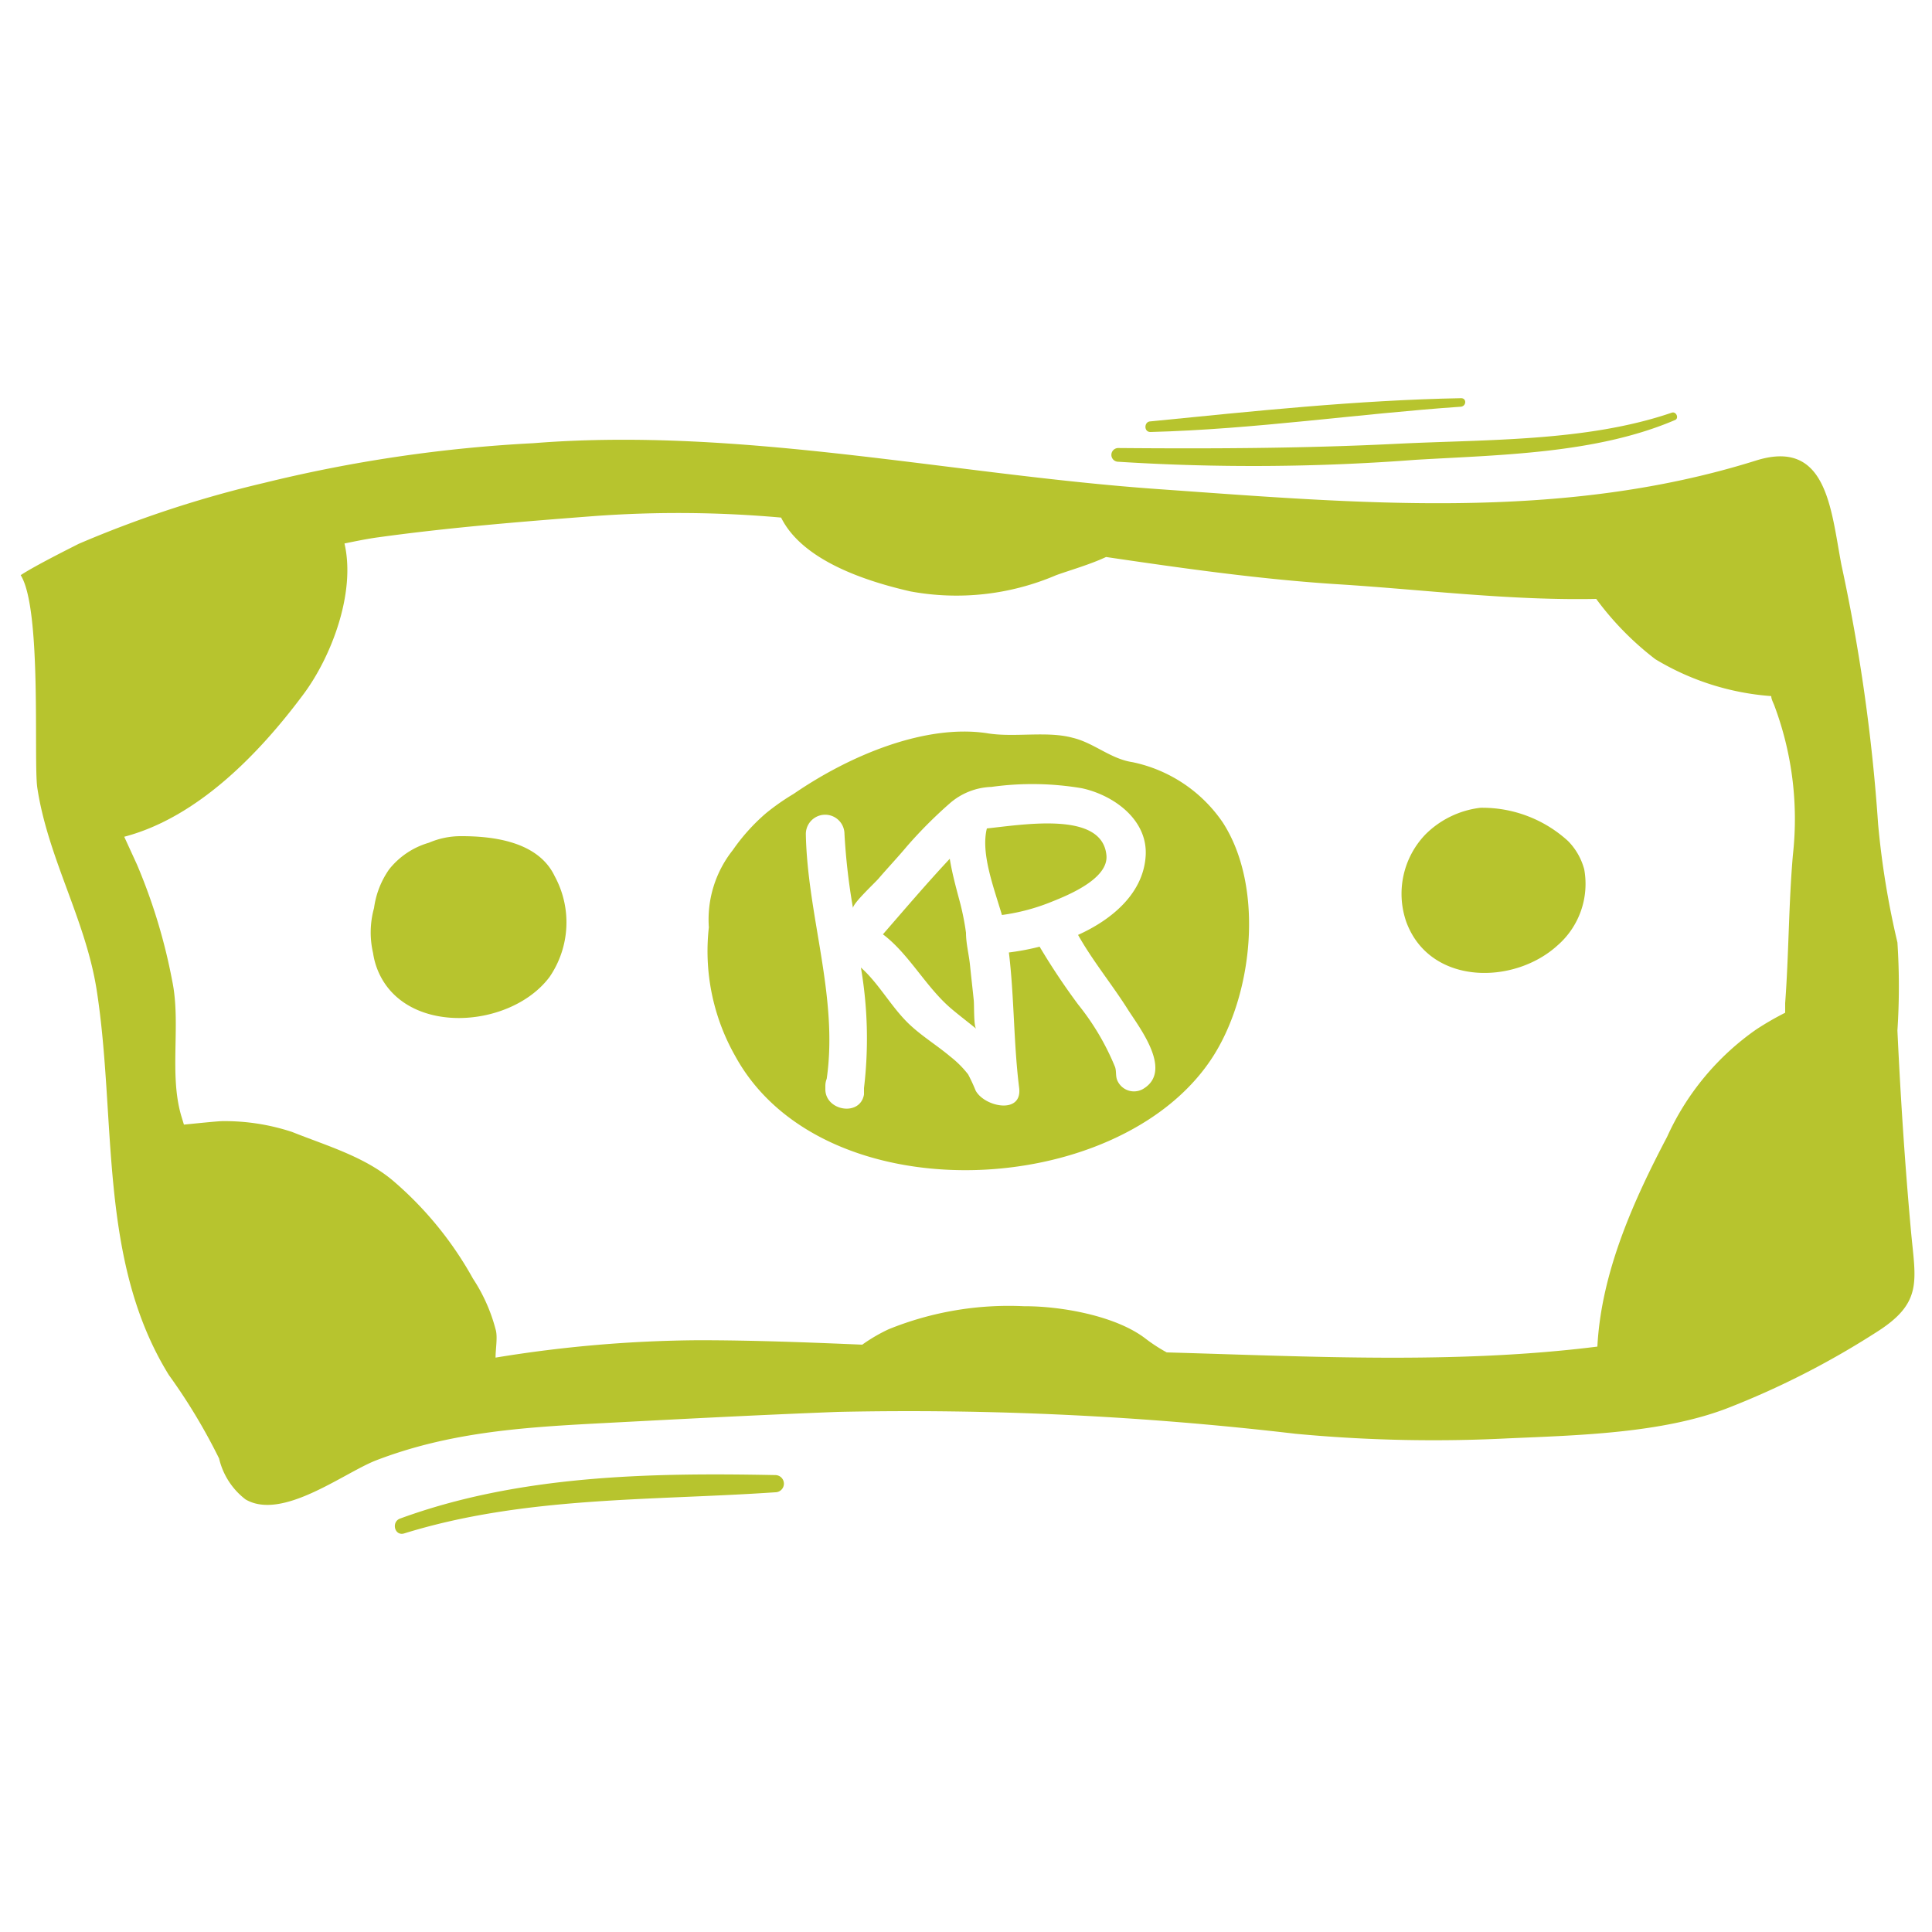 <svg xmlns="http://www.w3.org/2000/svg" viewBox="0 0 100 100"><title>hl-icon-price-rgb</title><g id="Artwork"><path d="M98.91,63.7c-.31-3.42-.54-6.93-.7-10.36a34.78,34.78,0,0,0,0-4.56,43.83,43.83,0,0,1-1-6.13,93.17,93.17,0,0,0-1.9-13.42c-.55-2.9-.75-6.57-4.46-5.38C80.77,27,70.31,26.05,60,25.32c-10.7-.75-21.64-3.24-32.4-2.38A74.16,74.16,0,0,0,13.65,25a58,58,0,0,0-9.58,3.15c-.21.11-2.23,1.11-3,1.62,1.11,1.75.66,9.61.86,11,.55,3.64,2.49,6.8,3.07,10.45,1.05,6.7.06,14,3.74,19.95a30.17,30.17,0,0,1,2.6,4.32,3.74,3.74,0,0,0,1.37,2.12c1.88,1.1,5-1.31,6.7-2,3.74-1.45,7.47-1.72,11.44-1.93,4.17-.22,8.34-.44,12.51-.6a171.69,171.69,0,0,1,23.68,1.13,76.2,76.2,0,0,0,11,.24c3.63-.16,8-.26,11.39-1.57A43.35,43.35,0,0,0,97.05,69C99.56,67.44,99.15,66.33,98.91,63.7ZM92.8,44.25c-.22,2.53-.21,5.12-.4,7.67,0,.17,0,.33,0,.5a14.94,14.94,0,0,0-1.52.88,13.63,13.63,0,0,0-4.59,5.54c-1.72,3.27-3.41,7-3.61,10.86-7.36.92-14.84.51-22.29.3a8.59,8.59,0,0,1-1.08-.7C57.77,68.1,54.9,67.6,53,67.61a16.55,16.55,0,0,0-7,1.19,8.51,8.51,0,0,0-1.37.8c-2.82-.12-5.65-.23-8.47-.23a67.37,67.37,0,0,0-10.51.9c0-.47.12-1.09,0-1.47a8.83,8.83,0,0,0-1.17-2.62,18.39,18.39,0,0,0-4.06-5c-1.49-1.3-3.5-1.87-5.3-2.59a11.13,11.13,0,0,0-3.6-.56c-.22,0-1.1.09-2,.18l-.14-.46c-.64-2.19,0-4.76-.47-7a29.35,29.35,0,0,0-1.82-6l-.66-1.44c3.81-1,7-4.33,9.22-7.3,1.47-1.93,2.78-5.3,2.18-7.88.54-.11,1.07-.22,1.61-.3C23.24,27.3,27,27,30.78,26.71a60,60,0,0,1,9.65.08c1.11,2.24,4.42,3.3,6.69,3.82a13.11,13.11,0,0,0,7.55-.84c.75-.27,1.72-.54,2.58-.94,4,.59,8.08,1.17,12.14,1.42,4.25.27,8.8.84,13.23.75a15.47,15.47,0,0,0,3.06,3.12,13.49,13.49,0,0,0,6,1.91c0,.16.1.33.16.49A16.74,16.74,0,0,1,92.8,44.25Z" fill="#b7c42e"/><path d="M51.08,42.88c-.32,1.28.34,3,.78,4.48a10.56,10.56,0,0,0,2.61-.7c.85-.34,2.89-1.18,2.8-2.37C57.08,42,53.13,42.66,51.08,42.88Z" fill="#b7c42e"/><path d="M63.29,42.57a7.5,7.5,0,0,0-4.67-3.12c-1.14-.17-2-1-3.09-1.26-1.34-.37-3.05,0-4.45-.24-3.13-.47-7,1.08-10,3.14a11.92,11.92,0,0,0-1.43,1A10.13,10.13,0,0,0,37.93,44a5.78,5.78,0,0,0-1.24,4,11,11,0,0,0,1.37,6.67c4.49,8.19,19.75,7.48,24.63.16C64.87,51.56,65.46,45.92,63.29,42.57ZM59.22,56.33A.94.94,0,0,1,57.87,56c-.15-.26-.07-.49-.15-.76A12.94,12.94,0,0,0,55.81,52a35,35,0,0,1-2-3,12.93,12.93,0,0,1-1.59.3c.28,2.31.24,4.68.53,7,.18,1.4-1.79,1-2.25.15a9.13,9.13,0,0,0-.39-.84,5.25,5.25,0,0,0-.92-.92c-.64-.54-1.38-1-2-1.56-1-.89-1.65-2.18-2.63-3.05a21.71,21.71,0,0,1,.16,6.24s0,.06,0,.06,0,.18,0,.27c-.2,1.16-2,.85-2-.27V56.2a1,1,0,0,1,.07-.36c.61-4.24-1-8.43-1.08-12.67a1,1,0,0,1,2,0A33,33,0,0,0,44.15,47c0-.25,1.13-1.3,1.32-1.52.48-.56,1-1.11,1.46-1.66a23.22,23.22,0,0,1,2.22-2.23,3.45,3.45,0,0,1,2.17-.86A15.34,15.34,0,0,1,56,40.8c1.62.35,3.41,1.61,3.3,3.49s-1.64,3.26-3.5,4.1c.75,1.34,1.78,2.59,2.59,3.88C59,53.22,60.68,55.39,59.22,56.33Z" fill="#b7c42e"/><path d="M50,48.28a13.49,13.49,0,0,0-.29-1.49c-.19-.72-.42-1.53-.55-2.34-1.19,1.27-2.32,2.6-3.46,3.91,1.33,1,2.19,2.67,3.47,3.79.38.33.87.7,1.36,1.1-.14-.12-.1-1.25-.13-1.49-.06-.59-.13-1.18-.19-1.78S50,48.85,50,48.28Z" fill="#b7c42e"/><path d="M81.16,43.53a6.58,6.58,0,0,0-4.53-1.72,4.83,4.83,0,0,0-2.84,1.37,4.43,4.43,0,0,0-1,4.54C74,51,78.34,51,80.61,48.94A4.22,4.22,0,0,0,82,45,3.29,3.29,0,0,0,81.16,43.53Z" fill="#b7c42e"/><path d="M28.71,45.35c-.85-1.79-3.17-2.08-4.9-2.07a4.17,4.17,0,0,0-1.61.34A4.06,4.06,0,0,0,20.14,45a4.54,4.54,0,0,0-.78,2,4.71,4.71,0,0,0-.05,2.33,3.94,3.94,0,0,0,.14.61c1.21,3.73,6.93,3.4,9,.62A5,5,0,0,0,28.71,45.35Z" fill="#b7c42e"/><path d="M40.13,76.35c-6.47-.13-13.28,0-19.42,2.25-.47.17-.29.92.21.77,6.22-1.93,12.78-1.69,19.21-2.13A.44.44,0,0,0,40.13,76.35Z" fill="#b7c42e"/><path d="M86.53,21.36c-4.41,1.51-9.61,1.38-14.22,1.61-4.81.24-9.62.26-14.43.22a.35.35,0,0,0,0,.71,110.79,110.79,0,0,0,15.39-.1c4.38-.26,9.34-.31,13.43-2.06C86.92,21.65,86.76,21.28,86.53,21.36Z" fill="#b7c42e"/><path d="M75.63,20.61c-5.37.1-10.73.67-16.08,1.2-.34,0-.36.56,0,.55,5.38-.14,10.71-.94,16.08-1.31C75.91,21,75.91,20.61,75.63,20.61Z" fill="#b7c42e"/></g></svg>